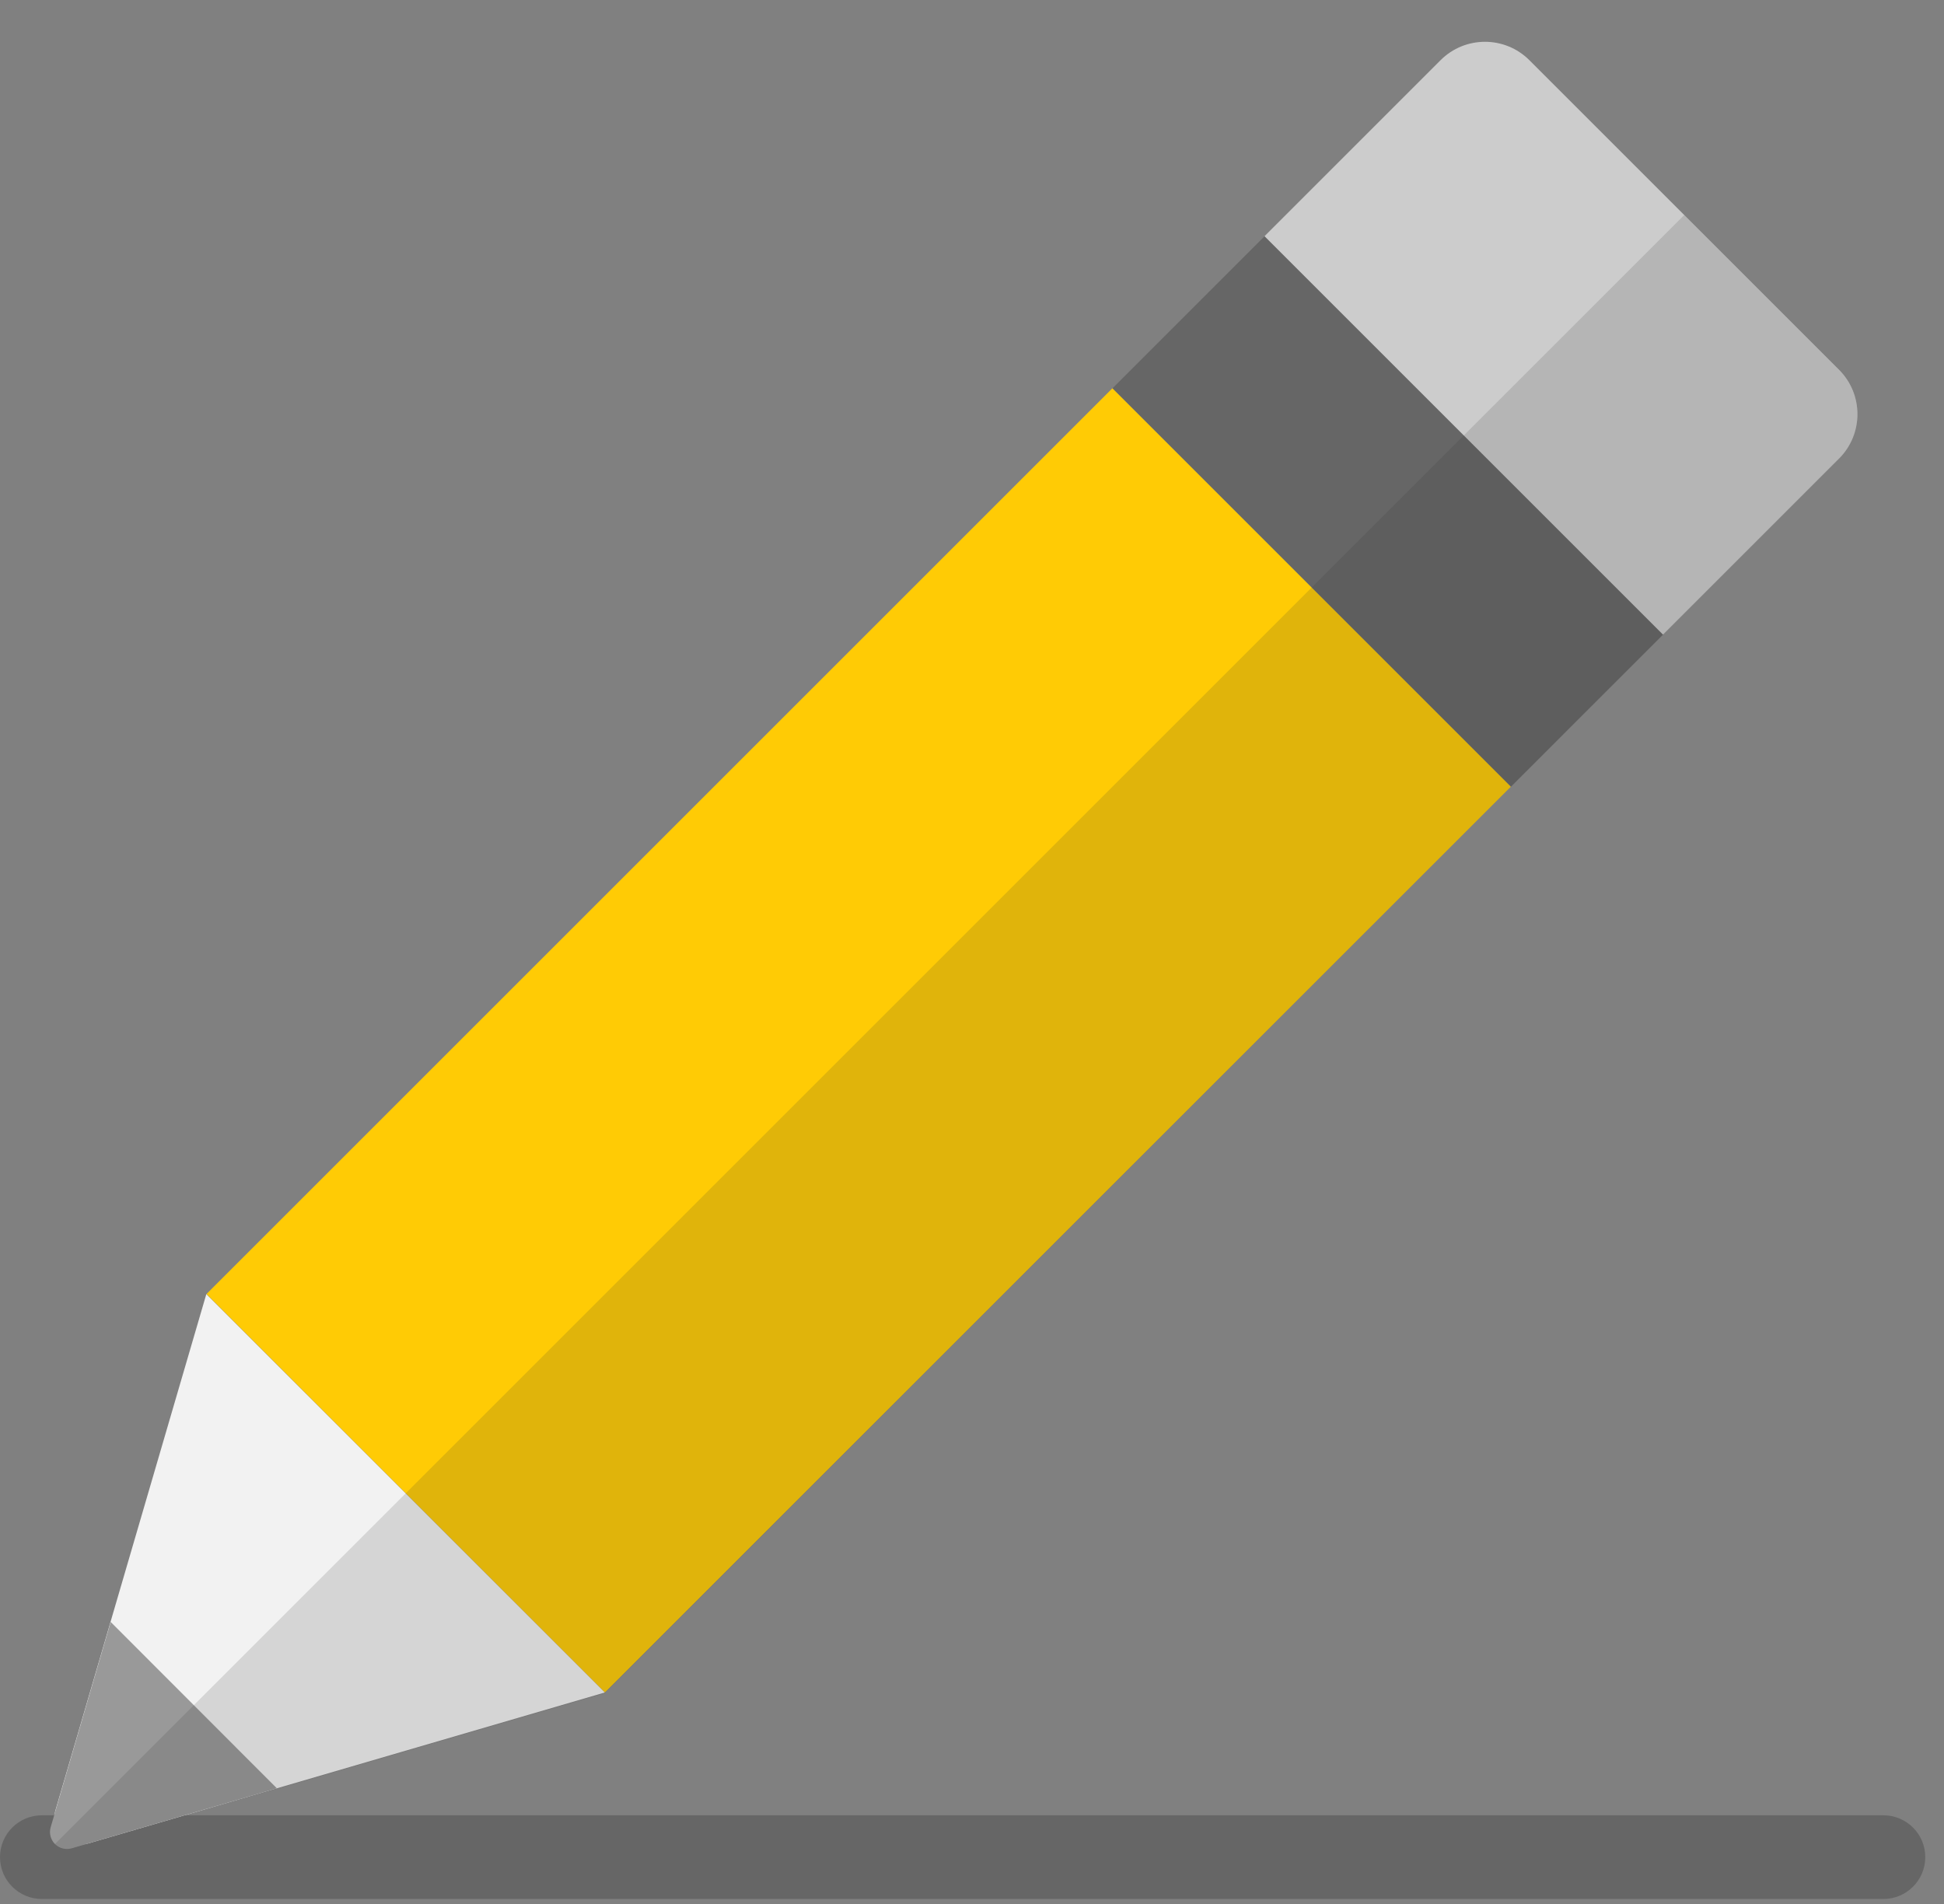 <?xml version="1.0" encoding="utf-8"?>
<svg width="49px" height="48px" viewBox="0 0 49 48" version="1.1" xmlns:xlink="http://www.w3.org/1999/xlink" xmlns="http://www.w3.org/2000/svg">
  <rect x="0" y="0" width="49" height="48" fill="#808080" stroke="none"/>
  <desc>Created with Lunacy</desc>
  <g id="icon-register-fc">
    <g id="icon-register-fc">
      <path d="M47.472 2.11L1.055 2.11C0.472 2.11 7.13516e-17 1.638 0 1.055C-7.13516e-17 0.472 0.472 0 1.055 0L47.472 0C48.055 0 48.528 0.472 48.528 1.055C48.528 1.638 48.055 2.11 47.472 2.11Z" transform="translate(0 45.764)" id="Path" fill="#666666" fill-rule="evenodd" stroke="none" />
      <path d="M13.877 10.043L0.865 13.846C0.629 13.915 0.374 13.85 0.199 13.677C0.025 13.504 -0.042 13.249 0.026 13.013L3.829 0L13.877 10.043Z" transform="translate(1.372 32.624)" id="Path" fill="#F2F2F2" fill-rule="evenodd" stroke="none" />
      <path d="M5.718 4.193L0.544 5.707C0.395 5.749 0.235 5.708 0.125 5.598C0.016 5.489 -0.026 5.329 0.016 5.18L1.53 0L5.718 4.193Z" transform="translate(1.26 40.89)" id="Path" fill="#999999" fill-rule="evenodd" stroke="none" />
      <path d="M1.90735e-06 0L14.206 0L14.206 32.299L0 32.299L1.90735e-06 0Z" transform="matrix(0.707 0.707 -0.707 0.707 28.04 9.787)" id="Rectangle" fill="#FFCB05" fill-rule="evenodd" stroke="none" />
      <path d="M0 0L14.206 1.90735e-06L14.206 5.439L1.90735e-06 5.439L0 0Z" transform="matrix(0.707 0.707 -0.707 0.707 31.887 5.943)" id="Rectangle" fill="#666666" fill-rule="evenodd" stroke="none" />
      <path d="M1.583 0L12.623 0C13.497 1.90735e-06 14.206 0.709 14.206 1.583L14.206 7.86L0 7.86L0 1.583C0 0.709 0.709 0 1.583 0L1.583 0Z" transform="matrix(0.707 0.707 -0.707 0.707 37.43 0.398)" id="Path" fill="#CCCCCC" fill-rule="evenodd" stroke="none" />
      <path d="M44.972 3.903L41.069 0L0 41.069C0.111 41.178 0.273 41.219 0.422 41.175L0.855 41.048L0.855 41.048L3.74 40.204L5.596 39.676L13.867 37.261L36.702 14.411L40.547 10.565L44.972 6.14C45.589 5.522 45.589 4.521 44.972 3.903Z" transform="translate(1.382 5.422)" id="Path" fill="#333333" fill-opacity="0.15" fill-rule="evenodd" stroke="none" />
    </g>
  </g>
</svg>